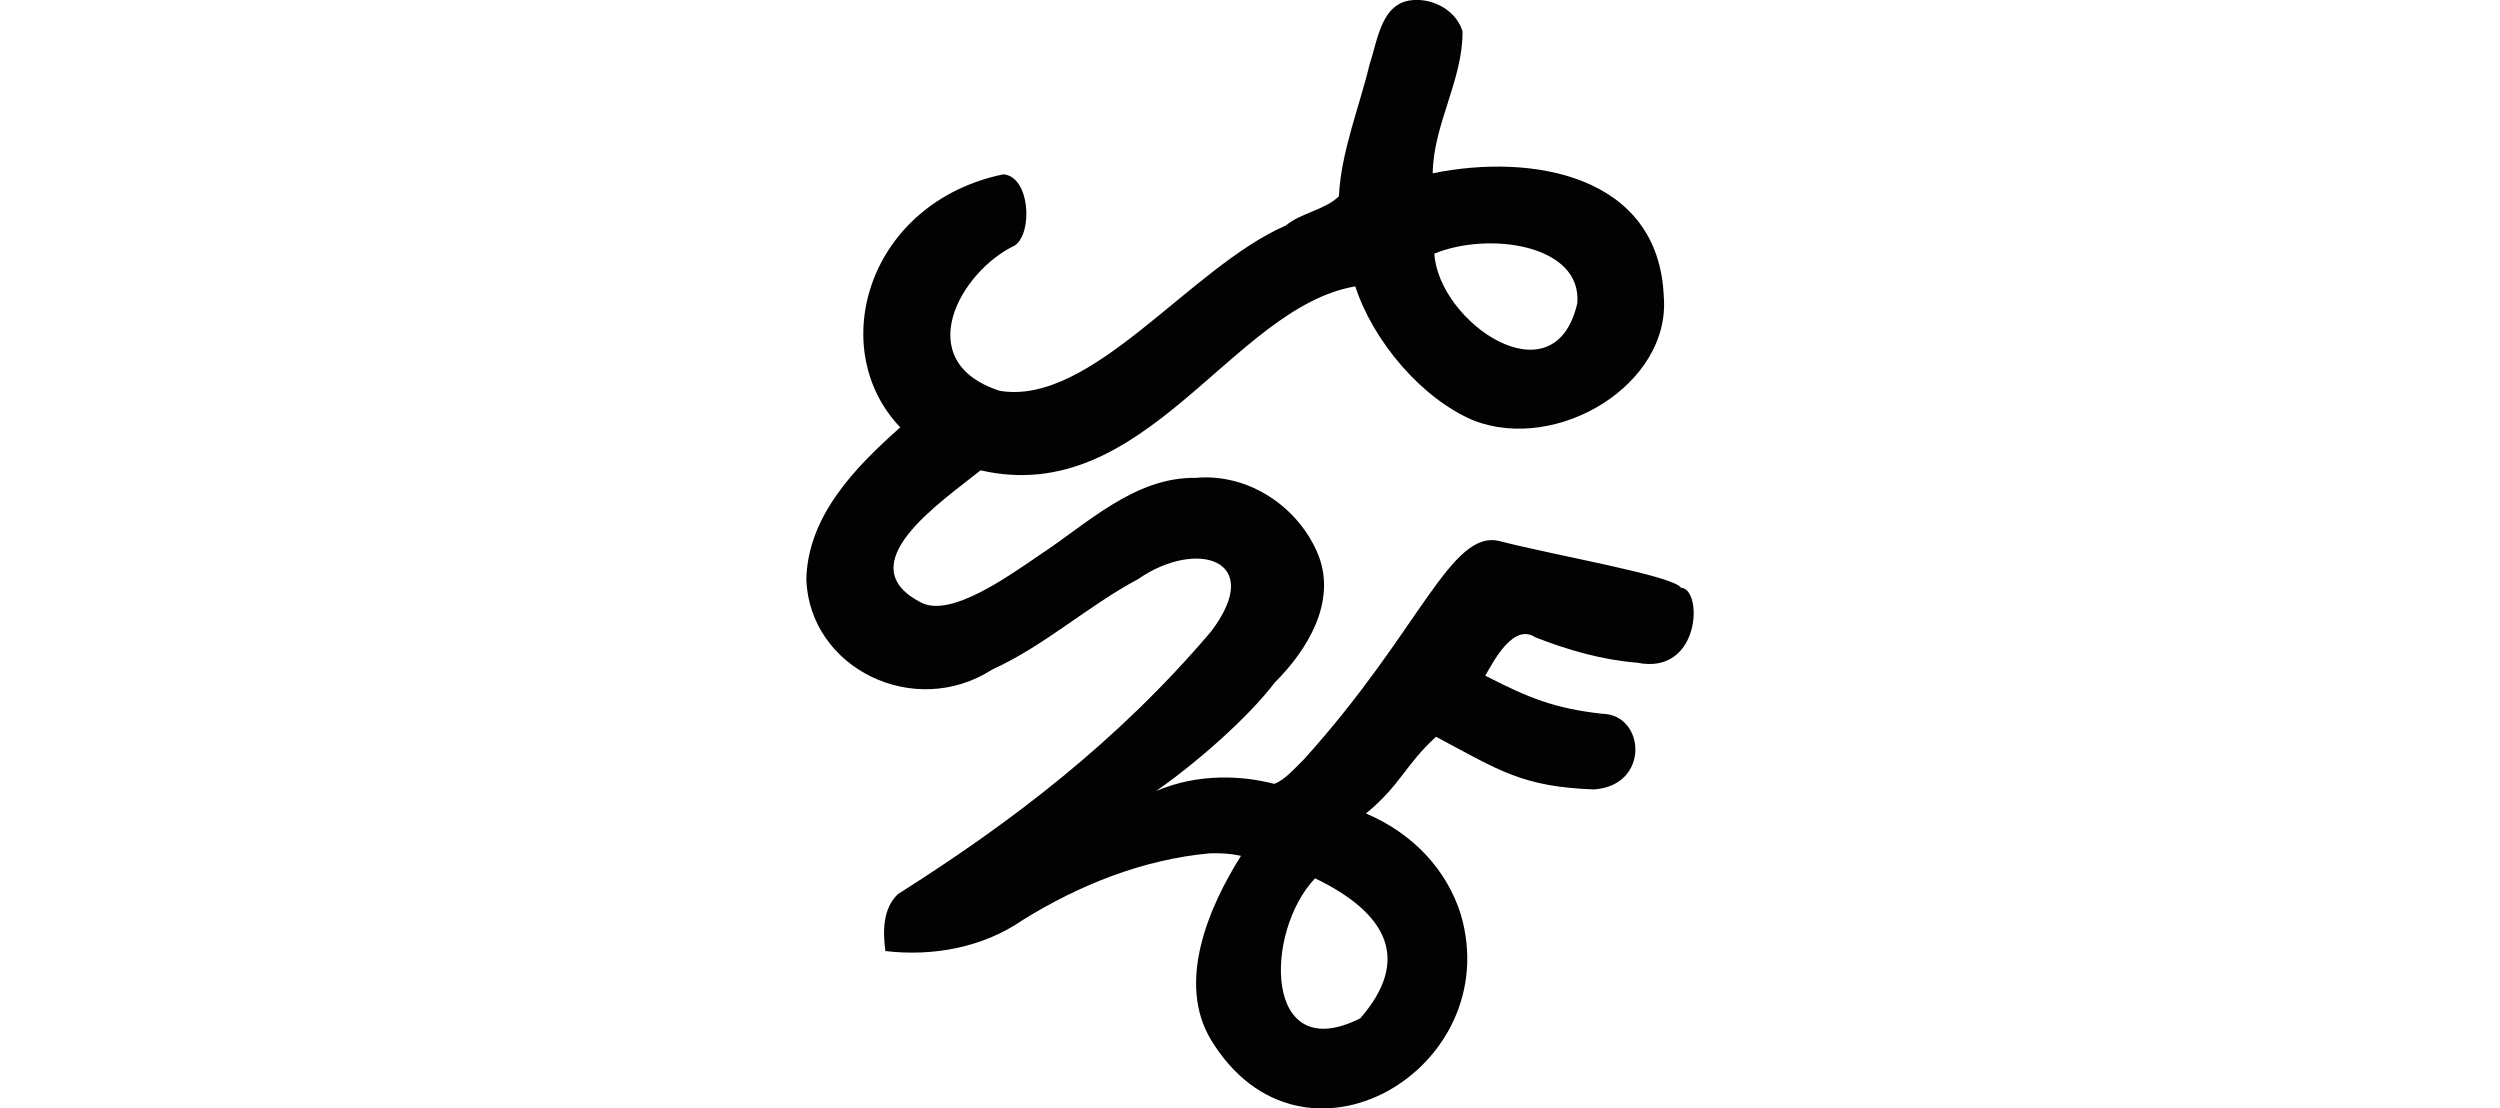 <?xml version="1.0" encoding="UTF-8" standalone="no"?>
<!-- Created with Inkscape (http://www.inkscape.org/) -->

<svg
   xmlns:dc="http://purl.org/dc/elements/1.1/"
   xmlns:cc="http://creativecommons.org/ns#"
   xmlns:rdf="http://www.w3.org/1999/02/22-rdf-syntax-ns#"
   xmlns:svg="http://www.w3.org/2000/svg"
   xmlns="http://www.w3.org/2000/svg"
   xmlns:sodipodi="http://sodipodi.sourceforge.net/DTD/sodipodi-0.dtd"
   xmlns:inkscape="http://www.inkscape.org/namespaces/inkscape"
   width="200"
   height="88.68"
   id="svg2"
   version="1.1"
   inkscape:version="0.48.2 r9819"
   sodipodi:docname="next.svg">
  <defs
     id="defs4" />
  <sodipodi:namedview
     id="base"
     pagecolor="#ffffff"
     bordercolor="#666666"
     borderopacity="1.0"
     inkscape:pageopacity="0.0"
     inkscape:pageshadow="2"
     inkscape:zoom="1.4142136"
     inkscape:cx="-64.86293"
     inkscape:cy="126.6441"
     inkscape:document-units="px"
     inkscape:current-layer="layer1"
     showgrid="false"
     fit-margin-top="0"
     fit-margin-left="0"
     fit-margin-right="0"
     fit-margin-bottom="0"
     inkscape:window-width="1366"
     inkscape:window-height="706"
     inkscape:window-x="-8"
     inkscape:window-y="-8"
     inkscape:window-maximized="1" />
  <g
     inkscape:label="Layer 1"
     inkscape:groupmode="layer"
     id="layer1"
     transform="translate(655.258,-631.229)">
    <path
       style="fill:#020202"
       d="m -542.184,631.236 c -2.579,0.142 -2.856,3.224 -3.501,5.118 -0.84,3.509 -2.272,6.949 -2.464,10.579 -1.142,1.112 -2.968,1.289 -4.253,2.34 -7.629,3.316 -15.514,14.453 -22.881,13.222 -7.216,-2.349 -3.162,-9.568 1.231,-11.638 1.434,-1.038 1.195,-5.492 -0.932,-5.684 -10.85,2.249 -14.295,13.928 -8.252,20.245 -3.581,3.168 -7.42,7.092 -7.516,12.187 0.273,7.081 8.616,11.211 14.88,7.183 4.177,-1.897 7.639,-5.084 11.664,-7.231 4.649,-3.233 10.219,-1.607 5.841,4.186 -7.496,8.826 -15.99,15.276 -25.059,21.016 -1.213,1.151 -1.215,3.008 -0.999,4.557 3.864,0.446 7.818,-0.297 10.998,-2.493 4.527,-2.808 9.625,-4.843 14.956,-5.328 0.844,-0.026 1.676,0.022 2.493,0.2 -2.614,4.144 -5.158,10.138 -2.403,14.717 7.292,12.017 23.621,2.334 19.985,-10.037 -1.116,-3.544 -3.788,-6.453 -7.586,-8.069 2.719,-2.207 3.198,-3.96 5.607,-6.133 5.097,2.709 6.886,3.997 12.626,4.211 4.51,-0.298 4.116,-5.991 0.681,-6.052 -3.818,-0.42 -5.898,-1.265 -9.368,-3.049 0.74,-1.294 2.277,-4.214 4.014,-3.065 2.624,1.029 5.34,1.803 8.125,2.026 5.107,1.052 5.29,-5.923 3.52,-5.994 -0.605,-0.963 -9.886,-2.539 -14.461,-3.72 -3.949,-1.043 -6.385,7.142 -15.698,17.439 -0.702,0.678 -1.549,1.684 -2.388,1.969 -2.513,-0.656 -6.048,-0.875 -9.441,0.572 3.101,-2.162 7.288,-5.781 9.498,-8.689 2.603,-2.59 4.934,-6.414 3.492,-10.15 -1.545,-3.872 -5.594,-6.599 -9.818,-6.213 -4.915,-0.071 -8.668,3.665 -12.515,6.184 -2.637,1.803 -7.027,4.923 -9.376,3.834 -6.103,-3.038 1.569,-8.113 4.675,-10.621 13.179,3.041 20.073,-13.025 29.974,-14.714 1.442,4.423 5.335,8.994 9.476,10.732 6.697,2.587 15.778,-2.897 15.203,-9.923 -0.401,-9.738 -10.551,-11.481 -18.486,-9.856 0.05,-3.905 2.412,-7.456 2.388,-11.341 -0.477,-1.646 -2.279,-2.637 -3.929,-2.521 z m 13.11,24.251 c -1.819,7.937 -11.112,1.524 -11.436,-3.967 4.349,-1.787 11.822,-0.735 11.436,3.967 z m -20.98,46.007 c 5.775,2.785 7.716,6.494 3.617,11.201 -7.754,3.899 -7.702,-6.912 -3.617,-11.201 z"
       id="path3321"
       inkscape:connector-curvature="0"
       sodipodi:nodetypes="ccccccccccccccccccccccccccccccccccccccccccccccccc" />
  </g>
</svg>
